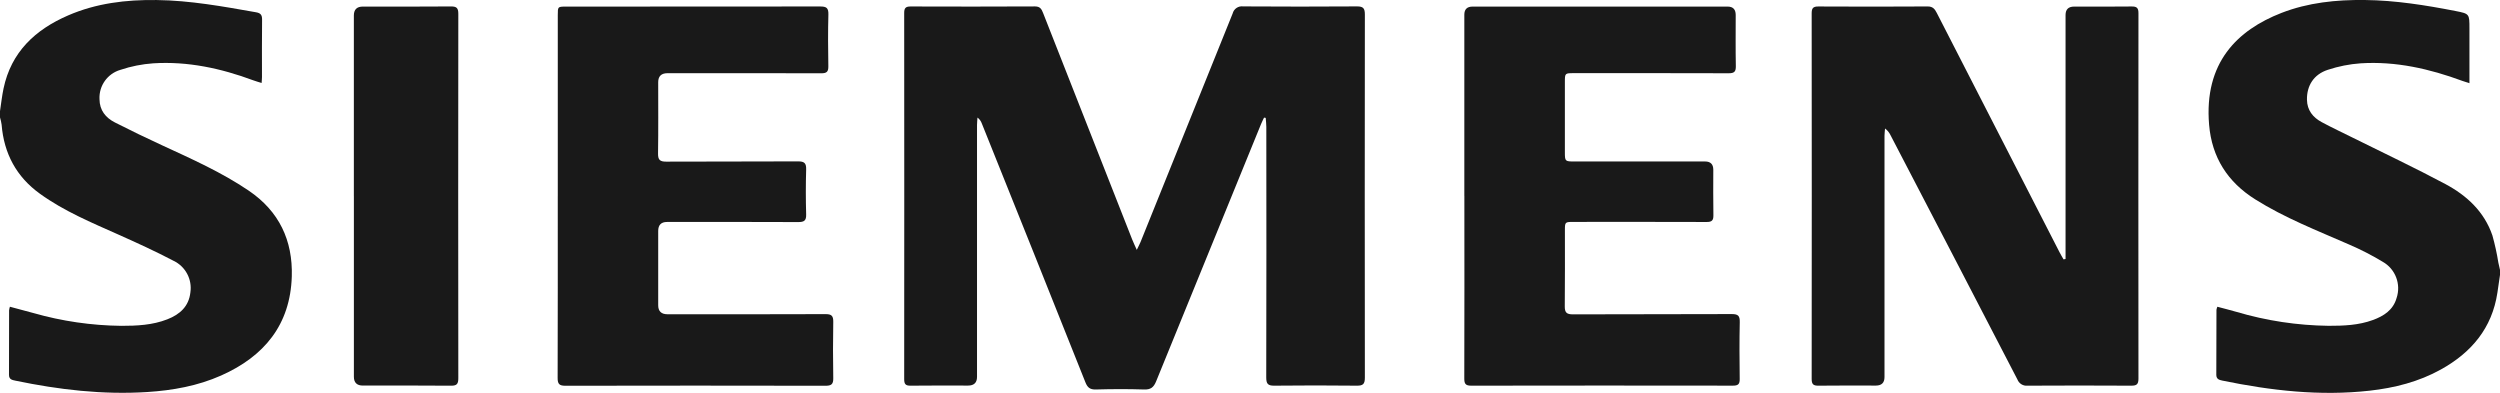 <?xml version="1.0" encoding="UTF-8"?>
<svg id="Ebene_2" data-name="Ebene 2" xmlns="http://www.w3.org/2000/svg" viewBox="0 0 975.96 153.39">
  <defs>
    <style>
      .cls-1 {
        fill: #191919;
        stroke-width: 0px;
      }
    </style>
  </defs>
  <g id="Ebene_1-2" data-name="Ebene 1">
    <g id="Ebene_2-2" data-name="Ebene 2">
      <g id="Ebene_1-2" data-name="Ebene 1-2">
        <g>
          <path class="cls-1" d="m975.96,107.31c-.34,2.31-.67,4.62-1.01,6.93-2.09,13.89-10.16,23.41-22.1,30.02-8.64,4.79-18.03,7.17-27.8,8.26-19.42,2.17-38.52-.04-57.52-3.95-1.28-.26-2.32-.62-2.32-2.26.04-8.46.03-16.91.06-25.37.07-.41.19-.81.35-1.19,2.52.67,5,1.3,7.46,2,11.68,3.46,23.78,5.29,35.96,5.44,5.84.01,11.71-.21,17.29-2.26,4.27-1.56,7.92-3.9,9.26-8.59,1.81-5.4-.45-11.33-5.41-14.14-4.24-2.56-8.64-4.82-13.19-6.77-12.42-5.44-25.08-10.36-36.62-17.62-10.74-6.76-16.89-16.33-17.97-29.09-2.05-24.23,10.98-36.95,28.26-43.68C901.11.99,912.03-.12,923.16,0c11.98.14,23.73,2.01,35.44,4.3,5.45,1.06,5.43,1.14,5.43,6.79v18.54c0,.8,0,1.59,0,2.85-1.15-.37-1.95-.6-2.73-.89-12.83-4.74-26-7.74-39.75-6.87-4.36.31-8.66,1.16-12.8,2.53-5.53,1.81-8.25,6.2-8.15,11.7.08,4.1,2.32,6.87,5.72,8.71,4,2.16,8.13,4.08,12.2,6.11,12.06,6,24.25,11.74,36.13,18.09,8.33,4.45,15.17,10.76,18.34,20.05.98,3.5,1.76,7.05,2.33,10.64.2.94.43,1.88.64,2.82v1.95Z"/>
          <path class="cls-1" d="m0,43.39c.45-2.95.77-5.93,1.38-8.84C4.38,20.28,13.77,11.57,26.61,6.01,37.62,1.24,49.23-.14,61.13.01c13.12.17,25.96,2.51,38.82,4.78,1.82.32,2.38,1.06,2.36,2.87-.09,7.48-.04,14.96-.04,22.44,0,.64-.08,1.27-.14,2.29-1.21-.38-2.26-.66-3.27-1.04-12.6-4.68-25.57-7.48-39.06-6.63-4.36.31-8.66,1.16-12.8,2.55-5.05,1.47-8.42,6.21-8.16,11.46.04,4.32,2.39,7.22,5.99,9.06,6.07,3.1,12.23,6.06,18.42,8.92,11.58,5.35,23.23,10.52,33.85,17.72,11.88,8.05,17.23,19.45,16.81,33.48-.57,18.9-10.81,31.24-27.6,38.69-9.15,4.06-18.84,5.8-28.81,6.44-17.4,1.11-34.49-.9-51.47-4.43-1.34-.28-2.53-.49-2.52-2.3.04-8.38.02-16.75.04-25.13.06-.49.16-.97.31-1.44,3.12.84,6.14,1.64,9.16,2.46,11.17,3.19,22.71,4.87,34.32,5,6.08,0,12.17-.27,17.97-2.54,4.91-1.91,8.4-5.04,9.01-10.48.77-5.11-1.89-10.13-6.55-12.36-7.03-3.69-14.27-7-21.53-10.24-10.54-4.7-21.22-9.14-30.64-15.94C6.4,69.03,1.53,59.91.63,48.65c-.14-.95-.35-1.89-.63-2.82v-2.44Z"/>
          <path class="cls-1" d="m493.45,45.94c-.39.84-.82,1.66-1.17,2.52-13.67,33.45-27.31,66.9-40.93,100.37-.98,2.41-2.13,3.31-4.76,3.22-6.25-.21-12.52-.18-18.78,0-2.28.06-3.26-.74-4.08-2.79-13.43-33.71-26.92-67.4-40.45-101.07-.32-.92-.91-1.72-1.69-2.3-.06.97-.17,1.94-.18,2.91,0,32.77-.01,65.55,0,98.32q0,3.4-3.5,3.4c-7.48,0-14.96-.06-22.44.04-1.97.03-2.49-.64-2.49-2.54.04-47.66.04-95.31,0-142.97,0-1.91.58-2.53,2.5-2.52,16.18.06,32.37.06,48.55-.02,2.05-.01,2.59,1.07,3.19,2.6,11.57,29.47,23.16,58.94,34.77,88.39.47,1.18,1.03,2.33,1.79,4.05.66-1.38,1.11-2.19,1.46-3.05,12.01-29.74,24.01-59.48,35.97-89.24.46-1.83,2.23-3.02,4.1-2.76,14.8.1,29.6.1,44.4,0,2.54-.02,3.11.8,3.11,3.2-.06,47.25-.06,94.5,0,141.75,0,2.52-.76,3.14-3.19,3.11-10.73-.12-21.47-.12-32.2,0-2.56.03-3.11-.85-3.11-3.23.07-32.61.08-65.22.03-97.83,0-1.16-.15-2.32-.24-3.48l-.67-.1Z"/>
          <path class="cls-1" d="m806.36,101.1v-3.03c0-30.73,0-61.47,0-92.2q0-3.3,3.36-3.3c7.48,0,14.96.06,22.44-.04,2-.03,2.67.58,2.66,2.62-.05,47.57-.04,95.13,0,142.7,0,2.21-.76,2.72-2.83,2.71-13.5-.08-26.99-.08-40.49,0-1.71.17-3.31-.82-3.93-2.42-16.48-31.81-32.99-63.6-49.54-95.37-.48-1.03-1.22-1.93-2.14-2.61-.07.97-.21,1.93-.21,2.9-.01,31.39-.01,62.77,0,94.16q0,3.29-3.36,3.3c-7.48,0-14.96-.06-22.44.04-2.03.03-2.64-.62-2.63-2.64.05-47.57.05-95.13,0-142.7,0-1.95.49-2.7,2.58-2.69,14.23.08,28.46.08,42.69-.01,2.06-.01,2.8,1.03,3.59,2.56,15.96,31.16,31.94,62.31,47.93,93.45.47.92,1.02,1.81,1.53,2.72l.8-.14Z"/>
          <path class="cls-1" d="m571.65,76.47c0-23.58,0-47.16,0-70.74q0-3.16,3.25-3.16c33.17,0,66.34,0,99.52,0q3.16,0,3.17,3.25c0,6.67-.08,13.34.05,20,.04,2.13-.6,2.78-2.75,2.78-20.16-.07-40.33-.04-60.49-.04-3.49,0-3.5,0-3.5,3.54,0,9.11,0,18.21,0,27.32,0,3.56.08,3.62,3.74,3.62,16.99,0,33.99,0,50.98,0q3.21,0,3.22,3.21c0,5.94-.08,11.87.04,17.8.04,2.07-.68,2.62-2.66,2.61-17.32-.06-34.64-.04-51.95-.03-3.28,0-3.36.05-3.36,3.2-.01,9.92.06,19.84-.05,29.76-.03,2.48.78,3.14,3.23,3.13,20.65-.09,41.3-.01,61.95-.11,2.5-.01,3.18.69,3.13,3.15-.16,7.4-.12,14.8-.02,22.19.03,2.06-.68,2.61-2.67,2.6-34.07-.05-68.13-.05-102.2.01-2.29,0-2.65-.88-2.65-2.87.05-23.74.07-47.48.03-71.22Z"/>
          <path class="cls-1" d="m217.75,76.59c0-23.58,0-47.16,0-70.73,0-3.27,0-3.28,3.16-3.28,33.09,0,66.18-.02,99.27-.05,2.39,0,3.27.51,3.21,3.08-.18,6.74-.14,13.5-.02,20.24.04,2.16-.63,2.76-2.77,2.76-20-.07-40-.04-60-.04q-3.65,0-3.65,3.53c0,9.27.08,18.54-.06,27.81-.04,2.48.72,3.2,3.17,3.19,17.15-.09,34.31,0,51.47-.1,2.46-.01,3.25.67,3.18,3.16-.17,5.85-.17,11.7,0,17.56.07,2.42-.8,2.98-3.09,2.97-17.07-.08-34.15-.05-51.22-.04q-3.44,0-3.45,3.5c0,9.68,0,19.35,0,29.03q0,3.49,3.62,3.5c20.57,0,41.14.04,61.71-.05,2.38-.01,3.05.7,3.01,3.04-.13,7.31-.13,14.63,0,21.95.05,2.42-.78,2.98-3.08,2.97-33.82-.07-67.64-.07-101.47,0-2.33,0-3.06-.63-3.05-3,.08-23.66.05-47.32.05-70.98Z"/>
          <path class="cls-1" d="m138.14,76.57c0-23.5,0-47.01,0-70.51q0-3.48,3.48-3.49c11.47,0,22.93.05,34.4-.05,2.23-.02,2.9.6,2.9,2.88-.06,47.41-.06,94.83,0,142.24,0,2.21-.54,2.95-2.85,2.93-11.47-.11-22.93-.05-34.4-.05q-3.51,0-3.52-3.44c0-23.5,0-47.01,0-70.51Z"/>
        </g>
      </g>
    </g>
  </g>
</svg>
